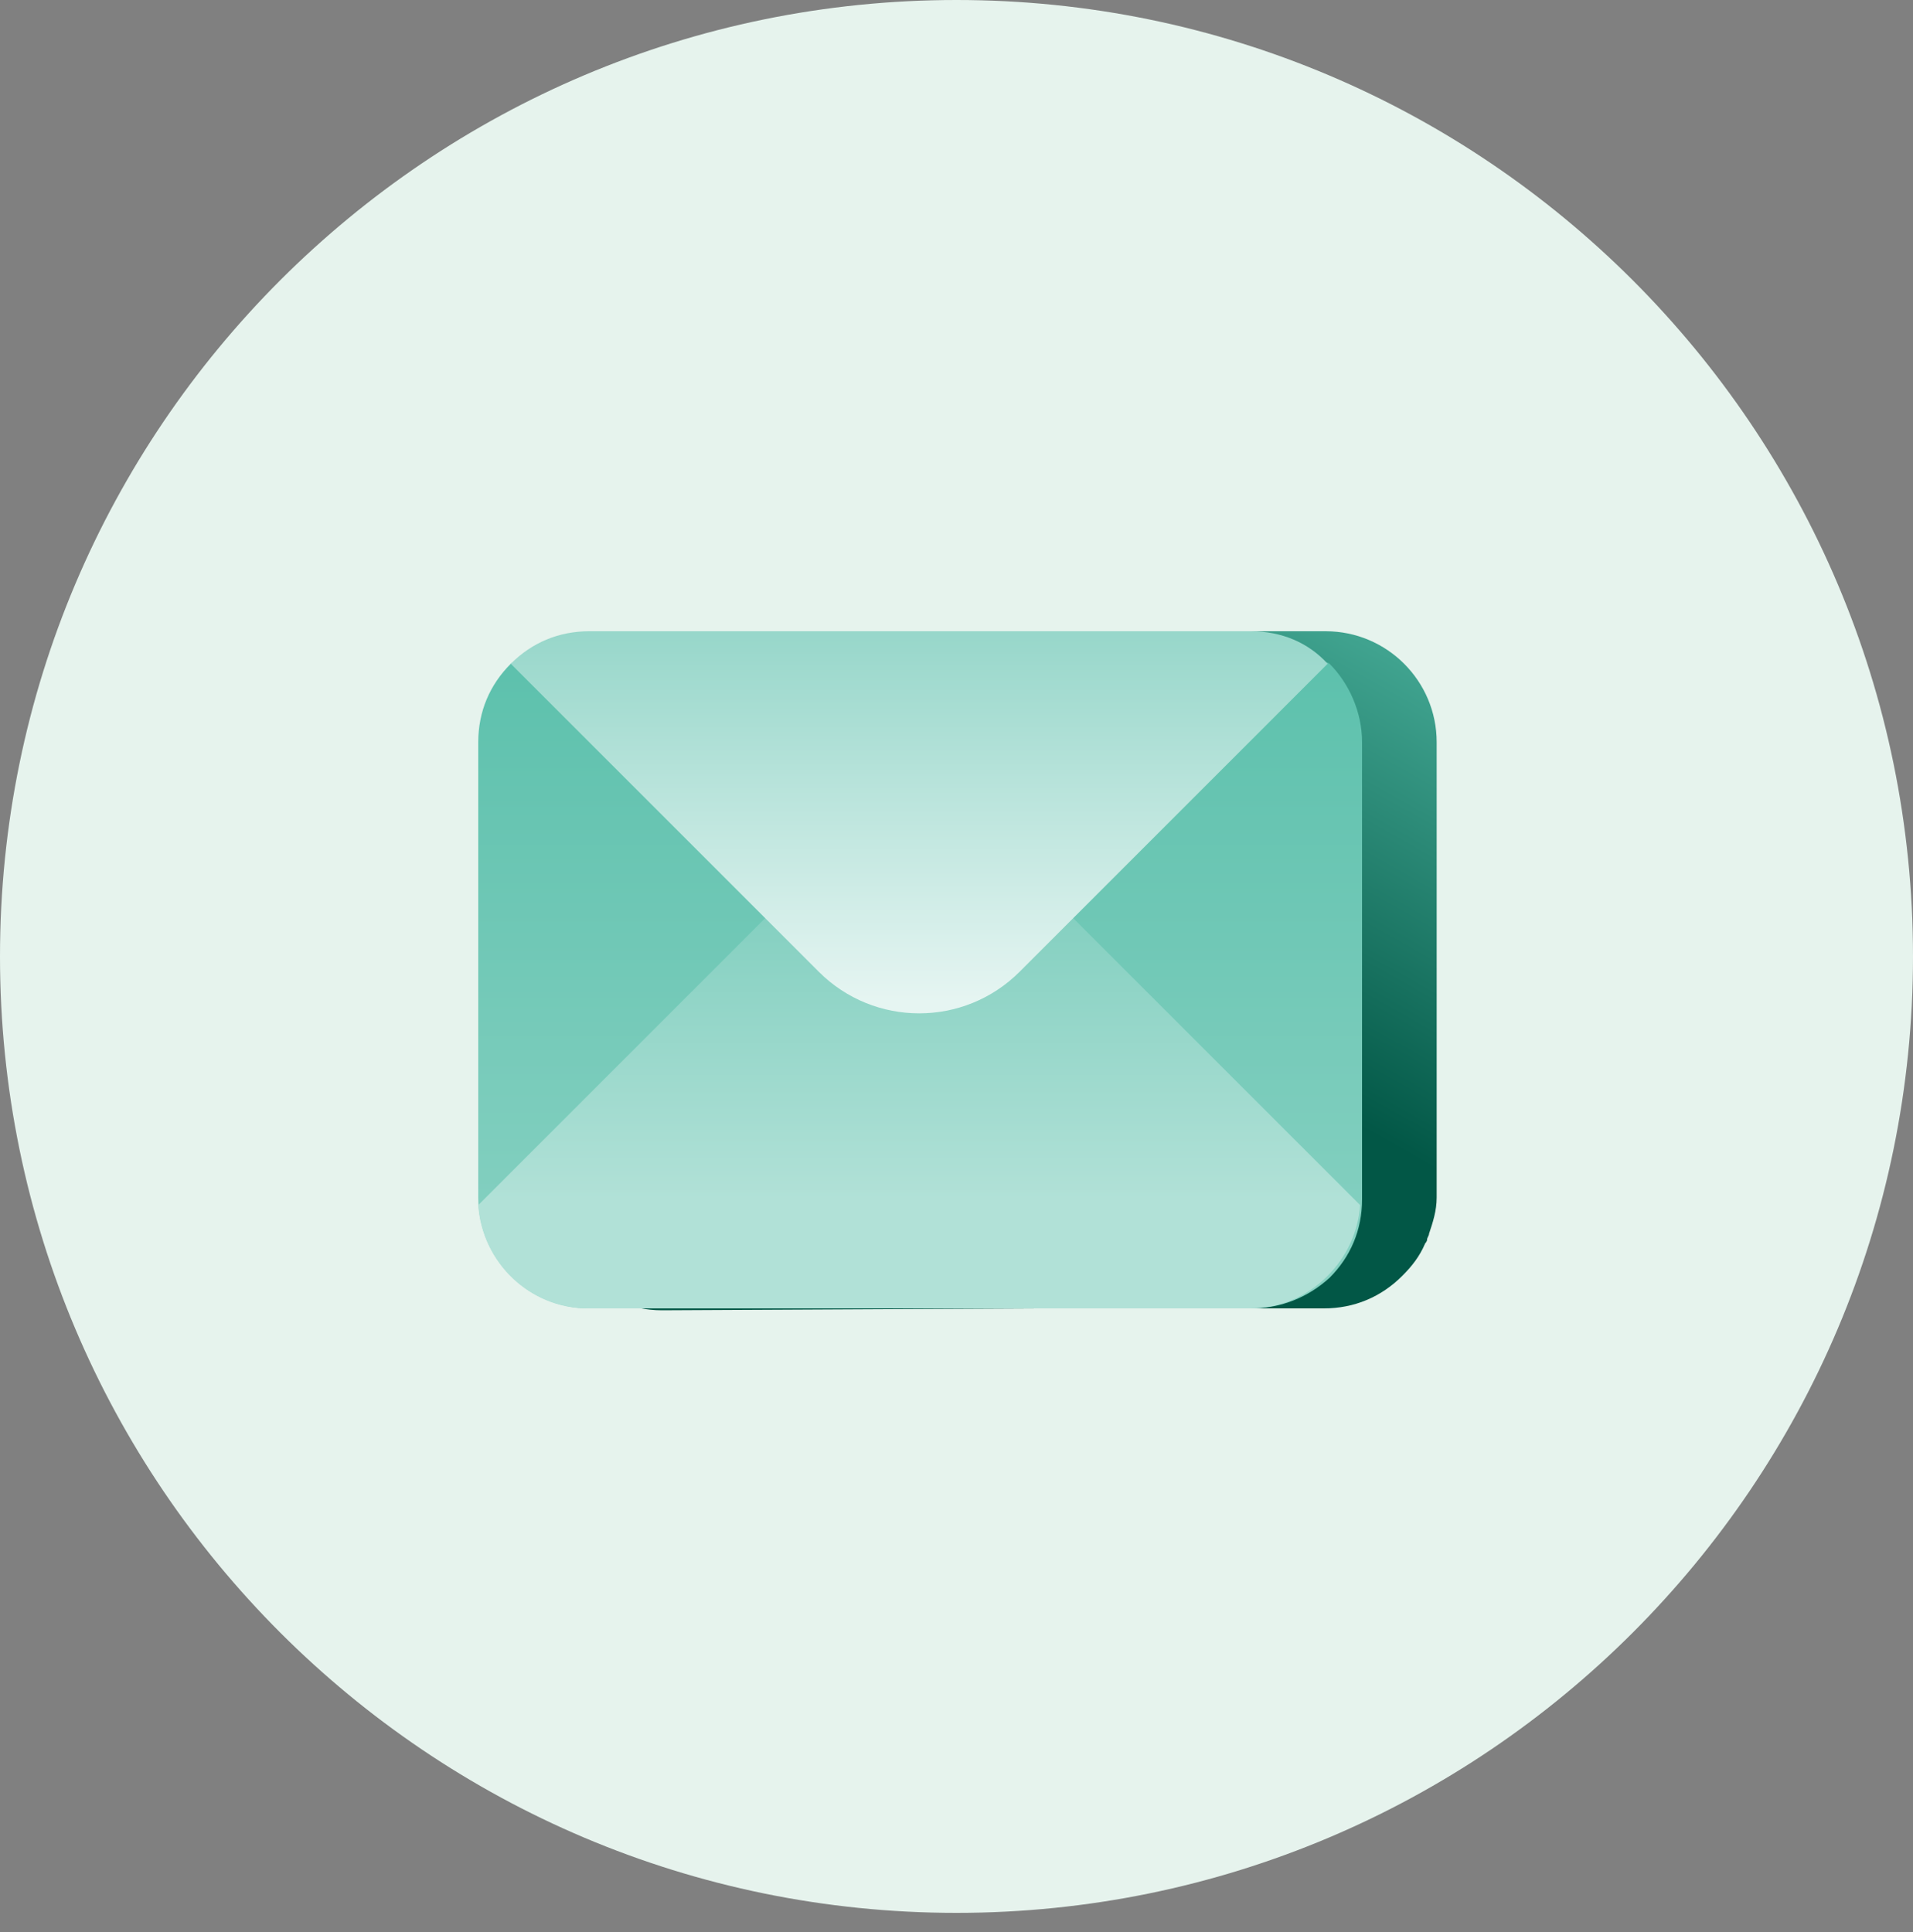 <?xml version="1.0" encoding="utf-8"?>
<!-- Generator: Adobe Illustrator 27.4.1, SVG Export Plug-In . SVG Version: 6.00 Build 0)  -->
<svg version="1.1" id="Capa_1" xmlns="http://www.w3.org/2000/svg" xmlns:xlink="http://www.w3.org/1999/xlink" x="0px" y="0px"
	 width="100px" height="101px" viewBox="0 0 100 101" style="enable-background:new 0 0 100 101;" xml:space="preserve">
<rect x="0" y="0" width="100" height="101" fill="#808080" stroke="none"/>
<style type="text/css">
	.st0{fill:#E6F3ED;}
	.st1{fill:url(#SVGID_1_);}
	.st2{fill:url(#SVGID_00000115487733586567468010000015633971281979583874_);}
	.st3{fill:url(#SVGID_00000057111324472797678860000009249211904097433777_);}
	.st4{fill:url(#SVGID_00000181785615676447617190000016019038844174531507_);}
</style>
<path class="st0" d="M50,100c27.6,0,50-22.4,50-50S77.6,0,50,0S0,22.4,0,50S22.4,100,50,100z"/>
<linearGradient id="SVGID_1_" gradientUnits="userSpaceOnUse" x1="52.984" y1="52.482" x2="67.781" y2="78.81" gradientTransform="matrix(1 0 0 -1 0 101.276)">
	<stop  offset="0" style="stop-color:#025746"/>
	<stop  offset="1" style="stop-color:#56BEA9"/>
</linearGradient>
<path class="st1" d="M54.3,68.4h14.9c1.6,0,3-0.6,4.1-1.7c0.5-0.5,0.9-1,1.2-1.7c0,0,0.1-0.1,0.1-0.2c0-0.1,0.1-0.2,0.1-0.3
	c0.2-0.6,0.4-1.2,0.4-1.9V38.8c0-3.2-2.6-5.8-5.8-5.8H34.6c-3.2,0-5.8,2.6-5.8,5.8v23.9c0,3.2,2.6,5.8,5.8,5.8L54.3,68.4L54.3,68.4z
	"/>
<linearGradient id="SVGID_00000039097079381180110760000010856686269483104414_" gradientUnits="userSpaceOnUse" x1="48.07" y1="72.122" x2="48.07" y2="2.091" gradientTransform="matrix(1 0 0 -1 0 101.276)">
	<stop  offset="0" style="stop-color:#56BEA9"/>
	<stop  offset="1" style="stop-color:#B1E1D7"/>
</linearGradient>
<path style="fill:url(#SVGID_00000039097079381180110760000010856686269483104414_);" d="M65.4,68.4H30.8c-3.2,0-5.8-2.6-5.8-5.8
	V38.8c0-1.6,0.6-3,1.7-4.1c1-1,41.7-1,42.8,0c1,1,1.7,2.5,1.7,4.1v23.9c0,1.6-0.6,3-1.7,4.1C68.4,67.8,67,68.4,65.4,68.4L65.4,68.4z
	"/>
<linearGradient id="SVGID_00000005983831546173113020000006824543114562072230_" gradientUnits="userSpaceOnUse" x1="48.078" y1="68.856" x2="48.078" y2="38.575" gradientTransform="matrix(1 0 0 -1 0 101.276)">
	<stop  offset="0" style="stop-color:#56BEA9"/>
	<stop  offset="1" style="stop-color:#B1E1D7"/>
</linearGradient>
<path style="fill:url(#SVGID_00000005983831546173113020000006824543114562072230_);" d="M71.1,63L54.5,46.4
	c-3.6-3.6-9.4-3.6-12.9,0L25,63c0.2,3,2.7,5.4,5.7,5.4h34.6c1.6,0,3-0.6,4.1-1.7C70.4,65.7,71,64.4,71.1,63z"/>
<linearGradient id="SVGID_00000176753621029524866330000004961079435460545455_" gradientUnits="userSpaceOnUse" x1="48.078" y1="71.263" x2="48.078" y2="48.872" gradientTransform="matrix(1 0 0 -1 0 101.276)">
	<stop  offset="0" style="stop-color:#8BD2C4"/>
	<stop  offset="1" style="stop-color:#E6F5F2"/>
</linearGradient>
<path style="fill:url(#SVGID_00000176753621029524866330000004961079435460545455_);" d="M65.4,33H30.8c-1.6,0-3,0.6-4.1,1.7
	l16.1,16.1c2.9,2.9,7.6,2.9,10.5,0l16.1-16.1C68.4,33.6,67,33,65.4,33z"/>
</svg>
